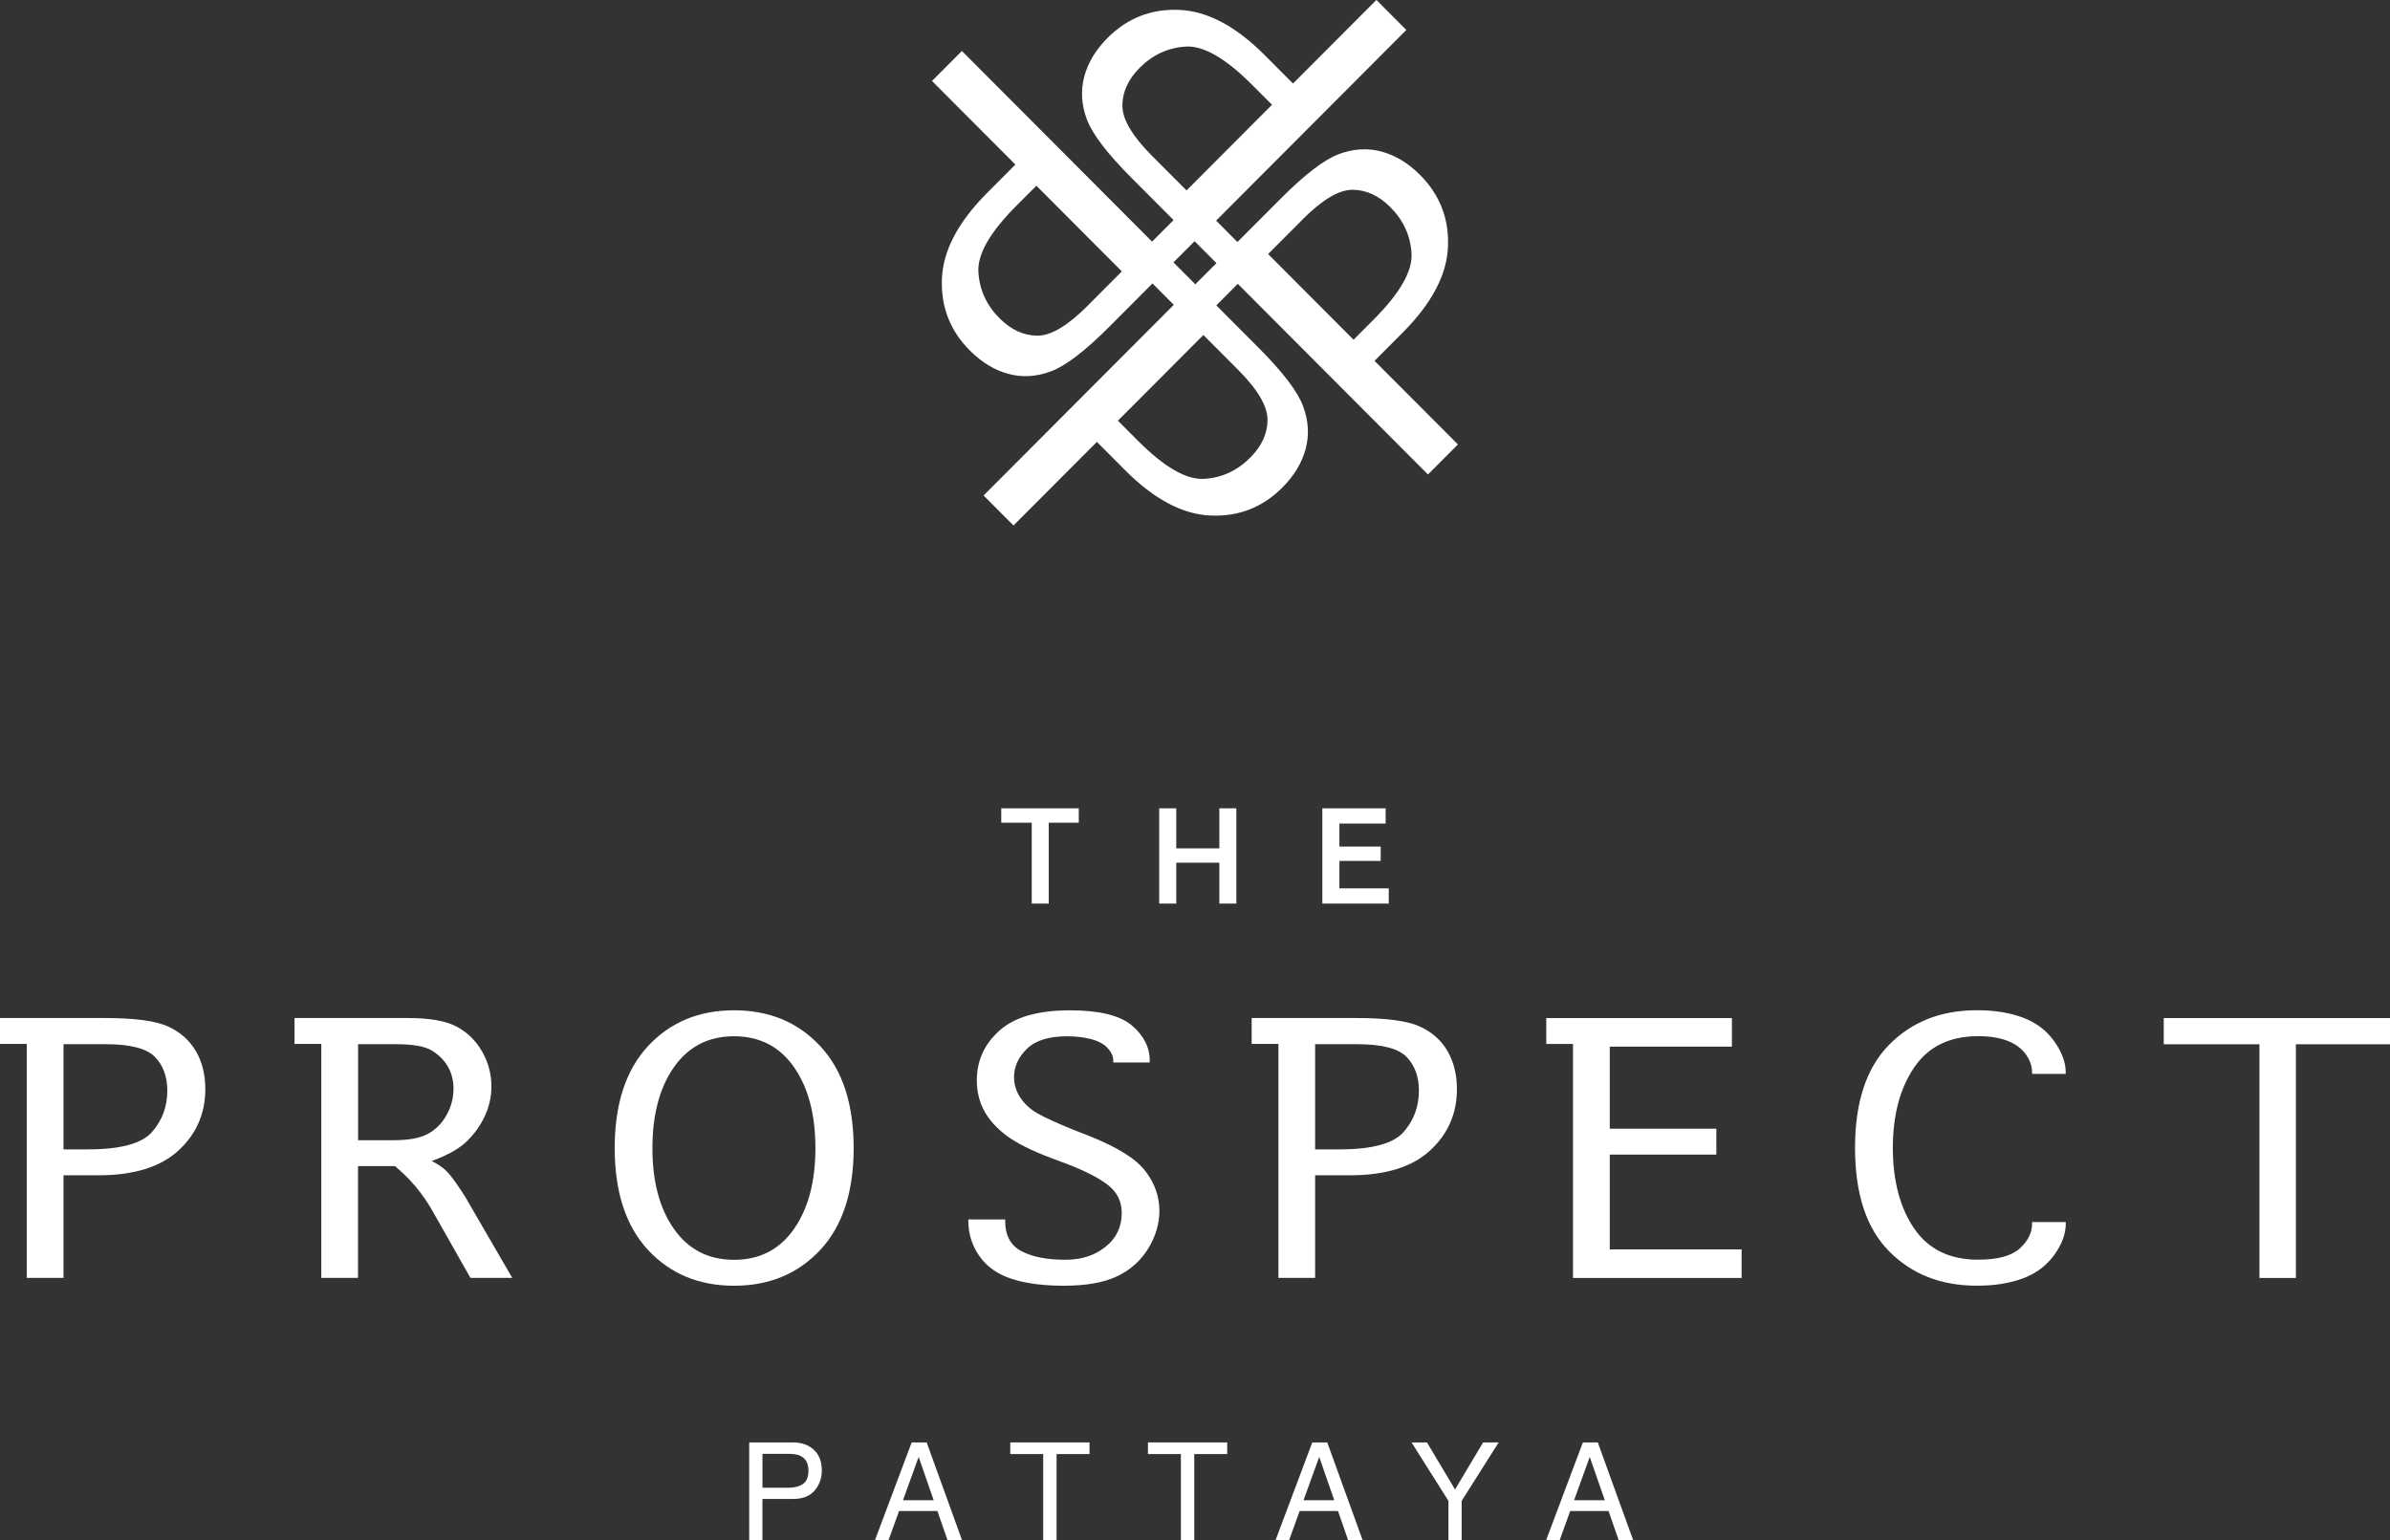 <svg width="211" height="136" viewBox="0 0 211 136" fill="none" xmlns="http://www.w3.org/2000/svg">
<rect x="0" y="0" width="211" height="136" fill="#333333" stroke="none"/>
<g clip-path="url(#clip0_156_32371)">
<path d="M66.143 127.353H70.002C70.766 127.353 71.38 127.569 71.851 128.003C72.321 128.438 72.554 129.048 72.554 129.832C72.554 130.508 72.343 131.095 71.925 131.593C71.506 132.095 70.865 132.344 70.002 132.344H67.31V136H66.143V127.353ZM70.677 128.542C70.421 128.42 70.069 128.36 69.621 128.36H67.314V131.355H69.621C70.143 131.355 70.566 131.244 70.888 131.021C71.214 130.798 71.373 130.404 71.373 129.839C71.373 129.204 71.139 128.773 70.673 128.546L70.677 128.542Z" fill="white"/>
<path d="M80.491 127.353H81.81L84.939 136H83.658L82.758 133.41H79.373L78.436 136H77.239L80.487 127.353H80.491ZM82.428 132.455L81.102 128.635L79.721 132.455H82.428Z" fill="white"/>
<path d="M96.187 127.353V128.382H93.28V136H92.098V128.382H89.191V127.353H96.183H96.187Z" fill="white"/>
<path d="M108.343 127.353V128.382H105.435V136H104.254V128.382H101.346V127.353H108.339H108.343Z" fill="white"/>
<path d="M115.857 127.353H117.176L120.305 136H119.024L118.124 133.41H114.739L113.802 136H112.605L115.854 127.353H115.857ZM117.794 132.455L116.465 128.635L115.083 132.455H117.791H117.794Z" fill="white"/>
<path d="M124.616 127.353H125.979L128.457 131.508L130.935 127.353H132.309L129.042 132.515V136H127.876V132.515L124.616 127.353Z" fill="white"/>
<path d="M139.742 127.353H141.06L144.19 136H142.909L142.009 133.41H138.623L137.69 136H136.494L139.742 127.353ZM141.679 132.455L140.349 128.635L138.968 132.455H141.675H141.679Z" fill="white"/>
<path d="M126.072 41.889L128.713 39.239L121.35 31.86L123.842 29.359C126.398 26.795 127.727 24.276 127.835 21.797C127.938 19.315 127.12 17.201 125.372 15.447C124.335 14.406 123.202 13.719 121.979 13.384C120.753 13.054 119.494 13.124 118.202 13.607C116.909 14.091 115.194 15.402 113.054 17.55L109.246 21.366L107.365 19.479L124.157 2.646L121.516 -0.004L114.154 7.376L111.661 4.875C109.105 2.311 106.591 0.981 104.117 0.873C101.643 0.769 99.532 1.59 97.784 3.344C96.746 4.385 96.058 5.518 95.728 6.744C95.395 7.974 95.469 9.234 95.95 10.531C96.432 11.828 97.743 13.548 99.883 15.692L103.609 19.43L101.709 21.333L84.921 4.5L82.28 7.149L89.643 14.529L87.15 17.03C84.595 19.594 83.261 22.113 83.158 24.595C83.054 27.077 83.873 29.192 85.621 30.946C86.661 31.986 87.791 32.673 89.013 33.008C90.239 33.339 91.498 33.268 92.791 32.785C94.084 32.302 95.798 30.99 97.939 28.842L101.746 25.026L103.628 26.914L86.835 43.747L89.476 46.396L96.839 39.016L99.332 41.517C101.887 44.081 104.402 45.415 106.876 45.519C109.35 45.623 111.461 44.802 113.209 43.048C114.246 42.008 114.935 40.874 115.265 39.648C115.598 38.418 115.524 37.158 115.042 35.862C114.561 34.565 113.25 32.844 111.109 30.7L107.383 26.962L109.28 25.06L126.068 41.892L126.072 41.889ZM114.991 19.378C116.754 17.613 118.235 16.74 119.439 16.755C120.639 16.773 121.742 17.282 122.746 18.289C123.898 19.441 124.52 20.805 124.616 22.369C124.713 23.938 123.59 25.892 121.257 28.229L119.498 29.994L111.954 22.429L114.998 19.378H114.991ZM99.087 9.301C99.102 8.097 99.613 6.993 100.617 5.986C101.769 4.834 103.124 4.206 104.687 4.113C106.25 4.017 108.198 5.143 110.535 7.484L112.298 9.249L104.754 16.814L101.709 13.764C99.95 11.998 99.076 10.512 99.091 9.308L99.087 9.301ZM96.002 27.014C94.239 28.779 92.758 29.652 91.554 29.638C90.354 29.619 89.25 29.11 88.247 28.103C87.095 26.951 86.472 25.587 86.376 24.023C86.28 22.455 87.402 20.5 89.735 18.163L91.498 16.398L99.043 23.963L95.998 27.014H96.002ZM111.905 37.092C111.891 38.295 111.38 39.399 110.376 40.406C109.224 41.558 107.868 42.186 106.306 42.279C104.743 42.376 102.794 41.25 100.457 38.909L98.695 37.144L106.239 29.578L109.283 32.629C111.042 34.394 111.917 35.88 111.902 37.084L111.905 37.092ZM105.48 25.052L103.598 23.165L105.465 21.296L105.513 21.344L107.394 23.232L105.528 25.101L105.48 25.052Z" fill="white"/>
<path d="M88.395 71.367V72.637H91.087V79.779H92.587V72.637H95.239V71.367H88.395Z" fill="white"/>
<path d="M107.65 71.367V74.904H103.846V71.367H102.339V79.779H103.846V76.168H107.65V79.779H109.15V71.367H107.65Z" fill="white"/>
<path d="M118.25 78.434V76.011H121.894V74.744H118.25V72.712H122.331V71.367H116.742V79.779H122.605V78.434H118.25Z" fill="white"/>
<path d="M64.806 113.519C61.699 113.519 59.166 112.464 57.206 110.357C55.251 108.246 54.269 105.248 54.269 101.361C54.269 97.474 55.251 94.475 57.206 92.365C59.166 90.254 61.699 89.199 64.806 89.199C67.914 89.199 70.451 90.254 72.417 92.365C74.384 94.475 75.365 97.474 75.365 101.361C75.365 105.248 74.384 108.243 72.417 110.357C70.447 112.464 67.914 113.519 64.806 113.519ZM64.806 111.23C67.058 111.23 68.817 110.331 70.084 108.525C71.351 106.719 71.988 104.334 71.988 101.365C71.988 98.396 71.354 96.006 70.084 94.2C68.817 92.394 67.054 91.492 64.806 91.492C62.558 91.492 60.791 92.394 59.514 94.2C58.24 96.006 57.599 98.392 57.599 101.365C57.599 104.337 58.236 106.723 59.514 108.525C60.788 110.331 62.554 111.23 64.806 111.23Z" fill="white"/>
<path d="M85.502 107.667H88.743V107.812C88.743 109.09 89.228 109.978 90.195 110.476C91.165 110.978 92.45 111.226 94.058 111.226C95.469 111.226 96.65 110.847 97.602 110.082C98.558 109.32 99.032 108.321 99.032 107.087C99.032 106.073 98.617 105.248 97.795 104.609C96.984 103.984 95.739 103.353 94.058 102.713L92.772 102.234C91.017 101.569 89.702 100.904 88.832 100.246C87.961 99.588 87.313 98.86 86.884 98.061C86.454 97.262 86.239 96.371 86.239 95.386C86.239 93.65 86.902 92.186 88.232 90.994C89.561 89.801 91.635 89.203 94.454 89.203C97.05 89.203 98.876 89.648 99.924 90.537C100.972 91.425 101.502 92.458 101.502 93.639V93.807H98.284V93.639C98.284 93.264 98.117 92.896 97.787 92.536C97.457 92.175 96.969 91.912 96.324 91.744C95.68 91.577 94.965 91.495 94.187 91.495C92.595 91.495 91.421 91.863 90.661 92.599C89.906 93.335 89.524 94.174 89.524 95.118C89.524 95.743 89.706 96.33 90.065 96.887C90.424 97.441 90.921 97.905 91.55 98.273C92.18 98.641 93.246 99.128 94.746 99.741L96.276 100.343C98.706 101.316 100.328 102.342 101.139 103.423C101.95 104.493 102.357 105.649 102.357 106.901C102.357 108.053 102.028 109.164 101.365 110.242C100.706 111.316 99.787 112.133 98.617 112.687C97.446 113.244 95.883 113.519 93.935 113.519C92.087 113.519 90.543 113.315 89.298 112.906C88.054 112.497 87.106 111.828 86.461 110.896C85.817 109.967 85.491 108.938 85.491 107.815V107.67L85.502 107.667Z" fill="white"/>
<path d="M179.404 107.897H182.375V108.042C182.375 108.945 182.038 109.863 181.36 110.799C180.686 111.736 179.771 112.423 178.612 112.861C177.456 113.3 176.093 113.515 174.515 113.515C171.364 113.515 168.782 112.505 166.779 110.476C164.775 108.451 163.771 105.411 163.771 101.357C163.771 97.303 164.771 94.297 166.767 92.257C168.764 90.217 171.353 89.195 174.534 89.195C176.093 89.195 177.452 89.414 178.608 89.853C179.767 90.291 180.682 90.986 181.356 91.934C182.03 92.885 182.371 93.799 182.371 94.672V94.817H179.401V94.672C179.401 94.119 179.208 93.58 178.827 93.06C178.445 92.54 177.901 92.149 177.197 91.882C176.49 91.618 175.641 91.484 174.653 91.484C172.116 91.484 170.227 92.409 168.979 94.264C167.73 96.114 167.108 98.481 167.108 101.353C167.108 104.226 167.734 106.623 168.99 108.462C170.245 110.301 172.123 111.219 174.63 111.219C176.356 111.219 177.582 110.888 178.312 110.231C179.038 109.573 179.401 108.841 179.401 108.035V107.89L179.404 107.897Z" fill="white"/>
<path d="M199.474 112.832V92.198H191.026V89.886H211V92.198H202.693V112.832H199.474Z" fill="white"/>
<path d="M17.3 92.822C16.752 91.863 15.933 91.135 14.844 90.633C13.755 90.135 11.9 89.883 9.27 89.883H0V92.168H2.363V112.828H5.607V103.769H8.67C11.807 103.769 14.166 103.04 15.752 101.584C17.333 100.127 18.126 98.321 18.126 96.17C18.126 94.892 17.852 93.773 17.303 92.818M13.418 99.949C12.518 100.971 10.633 101.48 7.767 101.48H5.607V92.194H9.344C11.507 92.194 12.952 92.569 13.678 93.316C14.407 94.067 14.77 95.059 14.77 96.293C14.77 97.708 14.318 98.927 13.418 99.945" fill="white"/>
<path d="M41.296 106.043C41.01 105.56 40.677 105.04 40.292 104.493C39.91 103.943 39.584 103.546 39.31 103.297C39.04 103.044 38.644 102.784 38.118 102.505C39.529 101.993 40.573 101.402 41.248 100.733C41.922 100.068 42.447 99.321 42.822 98.496C43.196 97.671 43.385 96.813 43.385 95.925C43.385 94.814 43.107 93.781 42.551 92.822C41.996 91.863 41.248 91.135 40.299 90.633C39.355 90.135 37.936 89.883 36.044 89.883H26.003V92.168H28.366V112.828H31.607V102.959H34.87C36.188 104.055 37.27 105.333 38.111 106.79L41.533 112.828H45.225L41.285 106.039L41.296 106.043ZM37.785 100.109C37.092 100.484 36.088 100.67 34.766 100.67H31.614V92.194H34.992C36.477 92.194 37.525 92.383 38.144 92.766C38.759 93.149 39.229 93.624 39.551 94.189C39.873 94.758 40.036 95.404 40.036 96.125C40.036 96.947 39.833 97.719 39.425 98.448C39.022 99.176 38.473 99.726 37.785 100.105" fill="white"/>
<path d="M127.805 92.822C127.257 91.863 126.438 91.135 125.35 90.633C124.261 90.135 122.402 89.883 119.776 89.883H110.502V92.168H112.865V112.828H116.105V103.769H119.168C122.305 103.769 124.664 103.04 126.25 101.584C127.831 100.127 128.624 98.321 128.624 96.17C128.624 94.892 128.35 93.773 127.801 92.818M123.916 99.949C123.016 100.971 121.131 101.48 118.265 101.48H116.105V92.194H119.842C122.002 92.194 123.45 92.569 124.176 93.316C124.905 94.067 125.268 95.059 125.268 96.293C125.268 97.708 124.816 98.927 123.916 99.945" fill="white"/>
<path d="M142.116 110.312V101.941H151.527V99.652H142.116V92.409H152.901V89.886H138.872H136.512V92.172H138.872V112.832H153.757V110.312H142.116Z" fill="white"/>
</g>
<defs>
<clipPath id="clip0_156_32371">
<rect width="211" height="136" fill="white"/>
</clipPath>
</defs>
</svg>

